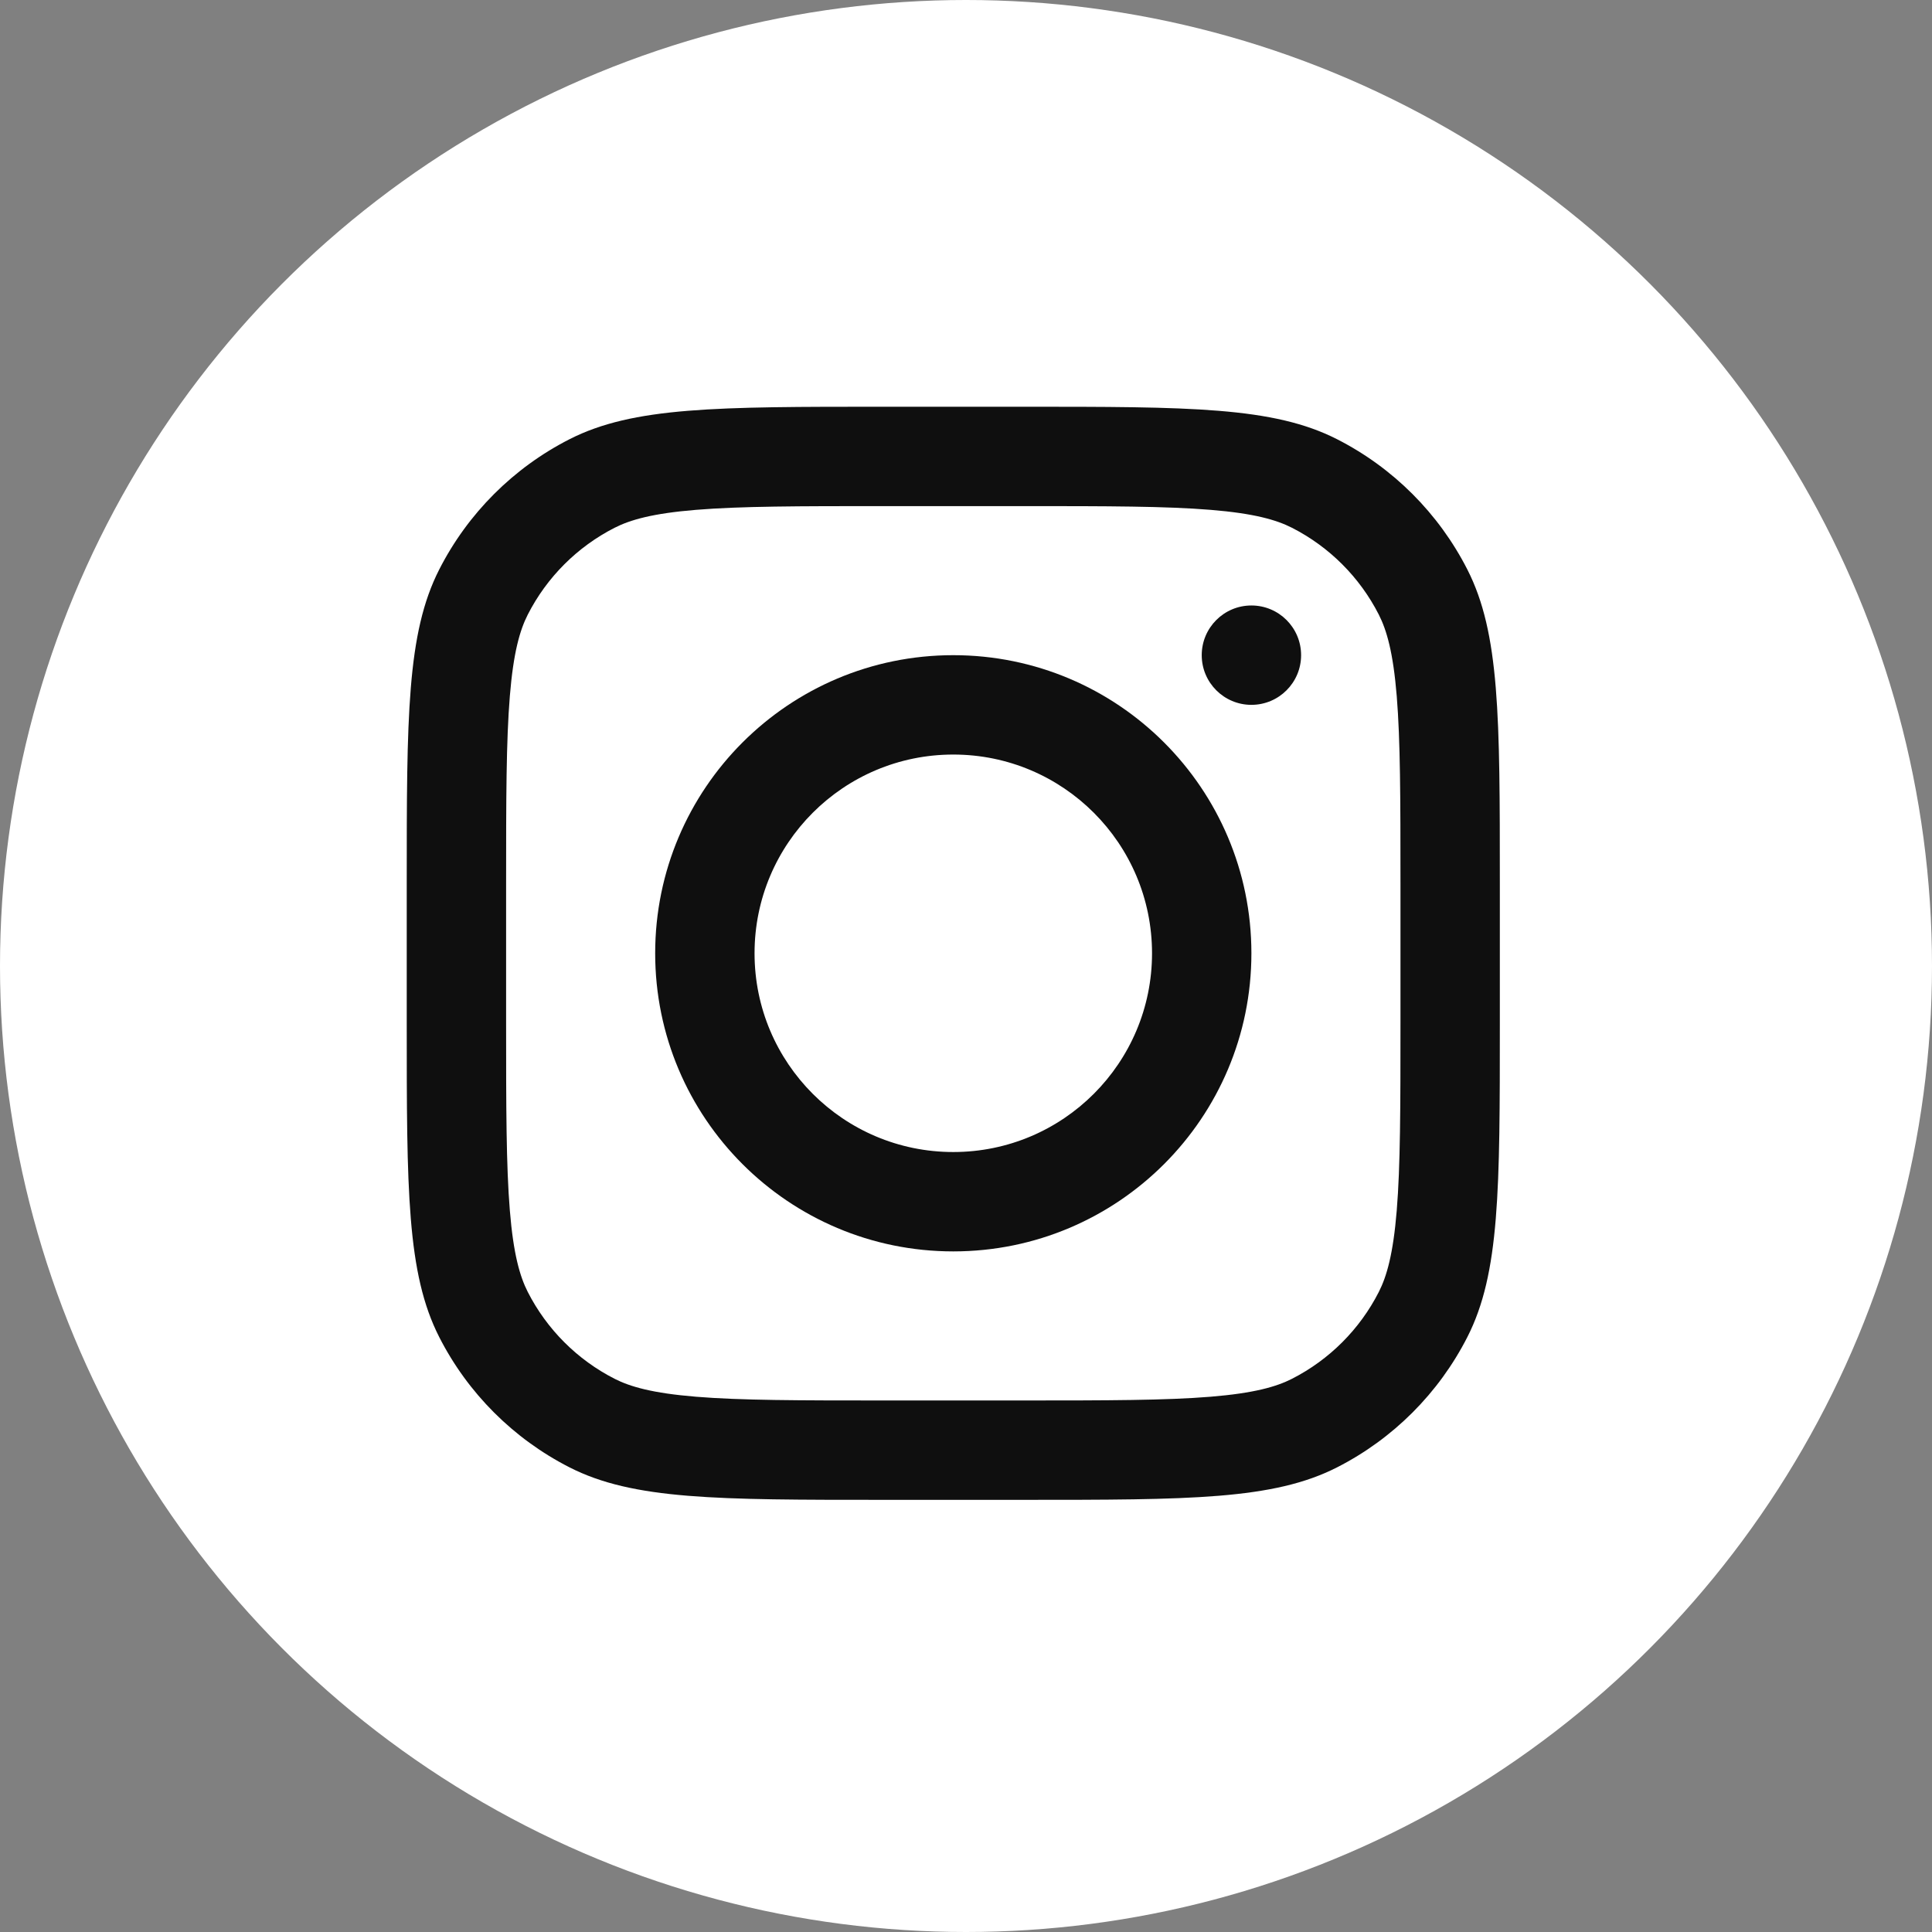 <svg width="76" height="76" viewBox="0 0 76 76" fill="none" xmlns="http://www.w3.org/2000/svg">
<rect x="0" y="0" width="76" height="76" fill="#808080" stroke="none"/>
<circle cx="38" cy="38" r="38" fill="white"/>
<path fill-rule="evenodd" clip-rule="evenodd" d="M37.5 49.227C43.977 49.227 49.227 43.977 49.227 37.5C49.227 31.023 43.977 25.773 37.5 25.773C31.023 25.773 25.773 31.023 25.773 37.5C25.773 43.977 31.023 49.227 37.5 49.227ZM37.5 45.318C41.818 45.318 45.318 41.818 45.318 37.5C45.318 33.182 41.818 29.682 37.5 29.682C33.182 29.682 29.682 33.182 29.682 37.5C29.682 41.818 33.182 45.318 37.5 45.318Z" fill="#0F0F0F"/>
<path d="M49.227 23.818C48.148 23.818 47.273 24.693 47.273 25.773C47.273 26.852 48.148 27.727 49.227 27.727C50.307 27.727 51.182 26.852 51.182 25.773C51.182 24.693 50.307 23.818 49.227 23.818Z" fill="#0F0F0F"/>
<path fill-rule="evenodd" clip-rule="evenodd" d="M17.278 22.403C16 24.912 16 28.196 16 34.764V40.236C16 46.804 16 50.088 17.278 52.597C18.402 54.803 20.197 56.597 22.403 57.722C24.912 59 28.196 59 34.764 59H40.236C46.804 59 50.088 59 52.597 57.722C54.803 56.597 56.597 54.803 57.722 52.597C59 50.088 59 46.804 59 40.236V34.764C59 28.196 59 24.912 57.722 22.403C56.597 20.197 54.803 18.402 52.597 17.278C50.088 16 46.804 16 40.236 16H34.764C28.196 16 24.912 16 22.403 17.278C20.197 18.402 18.402 20.197 17.278 22.403ZM40.236 19.909H34.764C31.415 19.909 29.139 19.912 27.38 20.056C25.666 20.196 24.789 20.45 24.178 20.761C22.707 21.511 21.511 22.707 20.761 24.178C20.45 24.789 20.196 25.666 20.056 27.38C19.912 29.139 19.909 31.415 19.909 34.764V40.236C19.909 43.585 19.912 45.861 20.056 47.62C20.196 49.334 20.45 50.211 20.761 50.822C21.511 52.293 22.707 53.489 24.178 54.239C24.789 54.55 25.666 54.804 27.38 54.944C29.139 55.088 31.415 55.091 34.764 55.091H40.236C43.585 55.091 45.861 55.088 47.62 54.944C49.334 54.804 50.211 54.55 50.822 54.239C52.293 53.489 53.489 52.293 54.239 50.822C54.55 50.211 54.804 49.334 54.944 47.62C55.088 45.861 55.091 43.585 55.091 40.236V34.764C55.091 31.415 55.088 29.139 54.944 27.38C54.804 25.666 54.55 24.789 54.239 24.178C53.489 22.707 52.293 21.511 50.822 20.761C50.211 20.45 49.334 20.196 47.62 20.056C45.861 19.912 43.585 19.909 40.236 19.909Z" fill="#0F0F0F"/>
</svg>
